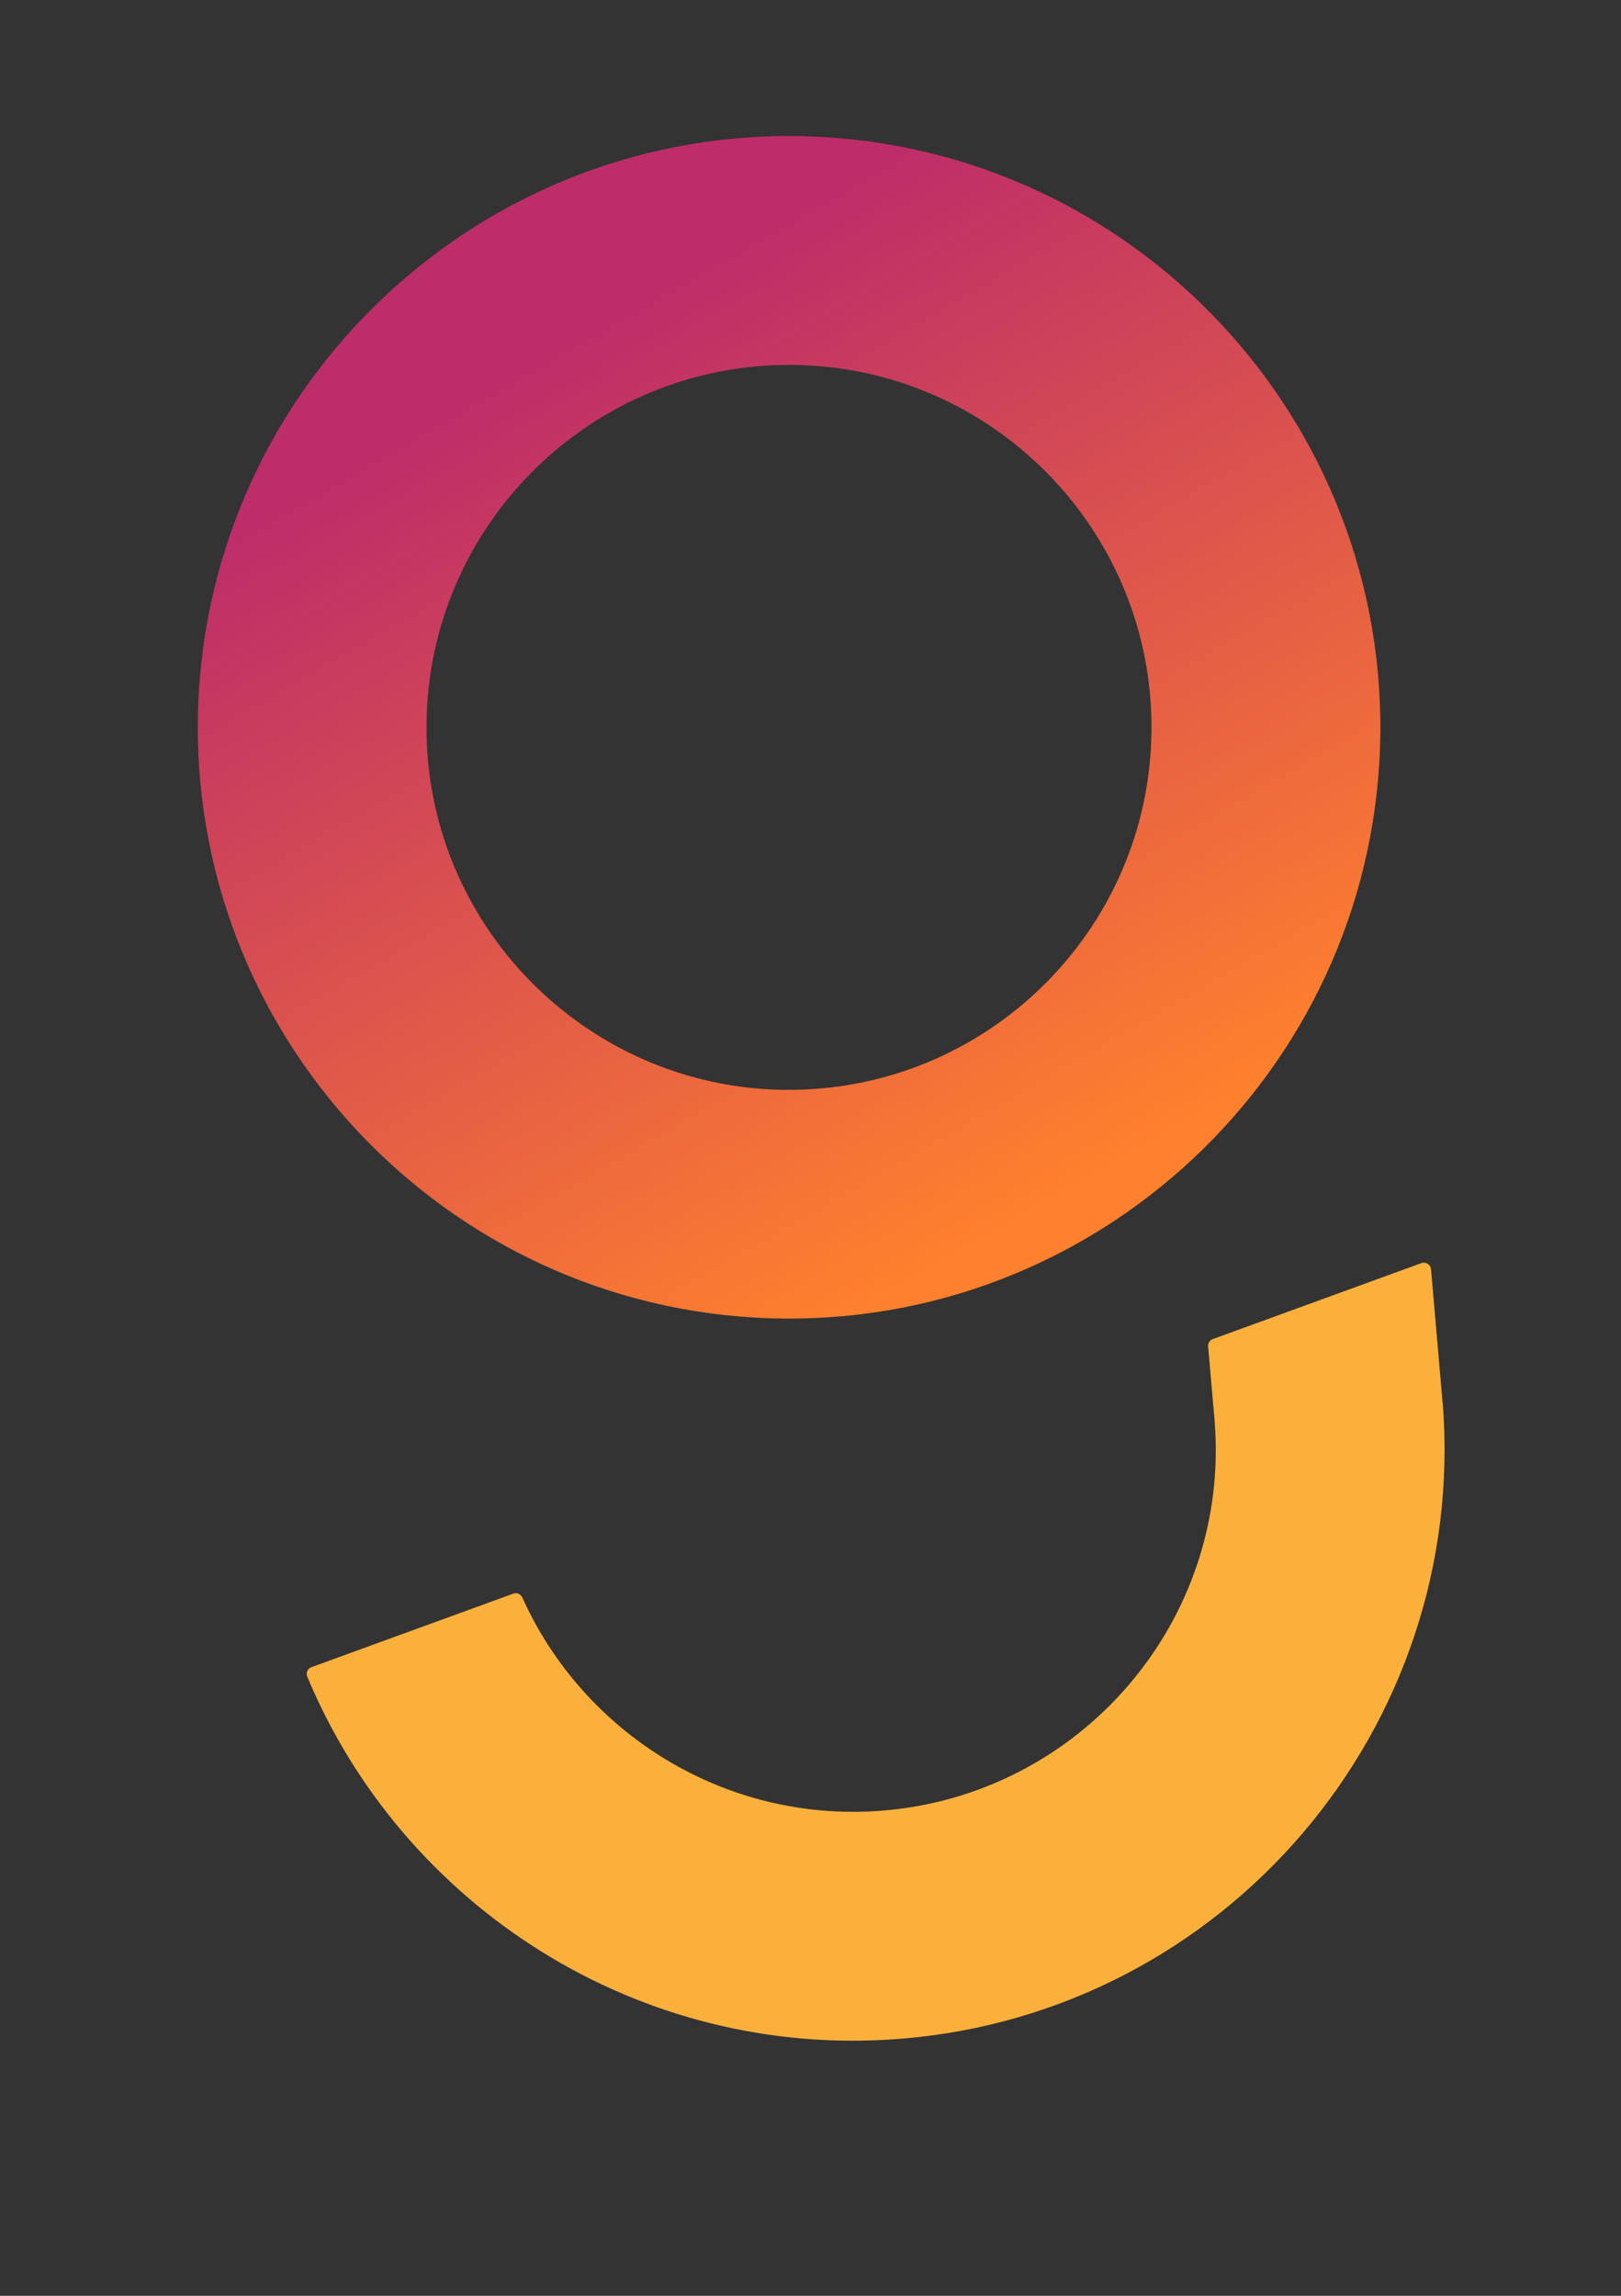 <svg viewBox="659.776 430.364 163.404 231.429" version="1.1" xmlns:xlink="http://www.w3.org/1999/xlink" xmlns="http://www.w3.org/2000/svg" id="Layer_1" style="max-height: 500px" width="163.404" height="231.429">
  
  <rect x="659.776" y="430.364" width="163.404" height="231.429" fill="#333333" stroke="none"/>
  
  <defs>
    <style>
      .st0 {
        fill: url(#linear-gradient);
      }

      .st1 {
        fill: #fff;
      }

      .st2 {
        fill: #fbb03b;
      }
    </style>
    <linearGradient gradientUnits="userSpaceOnUse" y2="457.25" x2="712.51" y1="551.01" x1="766.64" id="linear-gradient">
      <stop stop-color="#ff802d" offset="0"/>
      <stop stop-color="#bd2d69" offset=".92"/>
    </linearGradient>
  </defs>
  <g>
    <path d="M855.2,495.36c-6.38,0-10.83-2.34-13.28-7.01l6.56-3.88c1.25,2.45,3.53,3.71,6.84,3.71,2.22,0,3.71-1.03,3.71-2.22s-.97-2.11-4.85-2.96c-7.24-1.6-10.83-4.9-10.83-9.86,0-2.79,1.14-5.13,3.42-6.9,2.34-1.82,5.07-2.74,8.27-2.74,5.64,0,9.75,2.45,11.74,6.16l-6.44,3.82c-1.14-1.94-2.96-2.91-5.53-2.91-1.82,0-3.19,1.03-3.19,2.22,0,1.31,1.31,2.22,3.99,2.79,7.7,1.6,11.74,4.62,11.74,9.92,0,5.87-4.62,9.86-12.14,9.86Z" class="st1"/>
    <path d="M876.58,468.17c3.25-3.08,7.24-4.62,11.86-4.62s8.55,1.54,11.74,4.56c3.19,3.02,4.79,6.73,4.79,11.23s-1.6,8.38-4.85,11.46c-3.25,3.02-7.18,4.56-11.8,4.56s-8.61-1.48-11.8-4.5-4.79-6.78-4.79-11.34,1.6-8.32,4.84-11.34ZM883.02,485.05c1.42,1.43,3.25,2.17,5.36,2.17,4.28,0,7.47-3.25,7.47-7.81,0-2.22-.74-4.1-2.17-5.53-1.42-1.48-3.25-2.22-5.36-2.22s-3.88.74-5.3,2.22c-1.42,1.43-2.17,3.31-2.17,5.53s.74,4.16,2.17,5.64Z" class="st1"/>
    <path d="M931.13,456.03c-.74-.23-1.65-.34-2.74-.34-3.42,0-5.42,1.88-5.42,5.36v3.19h7.98v7.58h-7.92v22.86h-8.89v-22.86h-5.47v-7.58h5.47v-3.02c0-7.92,4.22-13.11,12.83-13.11,1.48,0,2.85.23,4.16.63v7.3Z" class="st1"/>
    <path d="M954.85,494.51c-1.31.4-2.68.57-4.16.57-7.92,0-12.08-4.33-12.08-11.46v-11.69h-5.47v-7.7h5.59v-9.52h8.78v9.52h7.53v7.7h-7.53v10.6c0,3.48,1.82,4.85,5.3,4.85.74,0,1.43-.06,2.05-.23v7.35Z" class="st1"/>
    <path d="M998.62,464.24h8.89l-9.58,30.44h-8.72l-6.21-19.44h-.06l-6.27,19.44h-8.61l-9.46-30.44h9.12l5.47,18.87h.06l5.7-18.87h8.21l5.7,19.04,5.76-19.04Z" class="st1"/>
    <path d="M1012.93,492.8c-1.99-1.65-2.96-3.88-2.96-6.61v-.11c0-3.59,1.77-6.21,4.5-7.52,2.79-1.31,5.64-1.82,9.06-1.82h3.02c1.6,0,2.39-.74,2.39-2.22,0-2.11-1.71-3.76-4.9-3.76-3.02,0-5.24,1.37-6.78,4.1l-6.79-4.05c2.62-4.85,7.3-7.24,13.97-7.24,8.04,0,13.23,4.28,13.23,12.26v18.87h-8.21v-3.76l-.12-.06c-2.05,2.91-5.07,4.39-9.12,4.39-2.85,0-5.3-.8-7.3-2.45ZM1028.89,482.88v-.68h-5.36c-2.56,0-4.62,1.2-4.62,3.48,0,2.05,1.6,3.08,3.88,3.08,3.82,0,6.1-2.51,6.1-5.87Z" class="st1"/>
    <path d="M1064.86,472.9c-.69-.11-1.37-.17-2.11-.17-5.76,0-8.27,3.59-8.27,9.06v12.88h-8.89v-30.44h8.84v4.67h.06c1.31-2.79,4.56-5.02,8.61-5.02.74,0,1.31.06,1.77.23v8.78Z" class="st1"/>
    <path d="M1076.32,481.91c.51,3.71,3.71,5.99,7.53,5.99,2.68,0,5.42-1.43,6.78-3.65l6.44,4.22c-2.57,4.62-6.9,6.9-13.11,6.9-4.73,0-8.66-1.48-11.91-4.45-3.19-3.02-4.79-6.84-4.79-11.52,0-4.39,1.6-8.1,4.73-11.23,3.19-3.14,7.01-4.67,11.4-4.67s8.15,1.42,10.95,4.22c2.79,2.79,4.22,6.5,4.22,11,0,1.43-.06,2.51-.11,3.19h-22.12ZM1089.66,476.04c-.23-2.68-2.45-5.3-6.5-5.3-1.82,0-3.36.57-4.56,1.77-1.2,1.14-1.88,2.34-2.05,3.53h13.11Z" class="st1"/>
  </g>
  <g>
    <path d="M871.05,550.58v-8.32c-1.08,2.57-2.74,4.67-5.07,6.33-2.28,1.65-4.9,2.45-7.81,2.45-4.39,0-7.92-1.54-10.66-4.62-2.68-3.08-4.05-6.78-4.05-11.12s1.37-8.04,4.16-11.06c2.79-3.08,6.27-4.62,10.55-4.62,5.93,0,10.66,3.48,12.88,8.67v-24.11h2.17v46.4h-2.17ZM867.46,544.88c2.45-2.68,3.65-5.81,3.65-9.46v-.17c0-3.59-1.2-6.73-3.59-9.41-2.39-2.68-5.47-4.05-9.24-4.05s-6.73,1.25-9.06,3.82c-2.34,2.56-3.48,5.76-3.48,9.58v.06c0,3.88,1.14,7.13,3.48,9.75,2.34,2.57,5.36,3.88,9.06,3.88s6.78-1.31,9.18-3.99Z" class="st1"/>
    <path d="M910.33,535.76h-26.22c.06,3.59,1.25,6.67,3.65,9.29,2.39,2.62,5.47,3.93,9.18,3.93,4.62,0,8.55-2.45,10.6-6.27l1.94,1.25c-2.34,4.33-7.13,7.13-12.66,7.13-4.33,0-7.92-1.54-10.83-4.62-2.85-3.14-4.28-6.84-4.28-11.17v-.11c0-4.16,1.43-7.75,4.22-10.89,2.85-3.14,6.33-4.67,10.43-4.67,4.67,0,8.15,1.48,10.49,4.5,2.34,3.02,3.48,6.73,3.48,11.12v.51ZM907.99,533.71c-.29-5.47-3.42-11.97-11.74-11.97-3.14,0-5.93,1.2-8.32,3.65-2.34,2.39-3.65,5.19-3.82,8.32h23.89Z" class="st1"/>
    <path d="M929.48,550.58h-2.34l-13.51-30.44h2.51l12.14,28.05,12.2-28.05h2.45l-13.45,30.44Z" class="st1"/>
    <path d="M975.08,535.76h-26.22c.06,3.59,1.25,6.67,3.65,9.29,2.39,2.62,5.47,3.93,9.18,3.93,4.62,0,8.55-2.45,10.6-6.27l1.94,1.25c-2.34,4.33-7.13,7.13-12.66,7.13-4.33,0-7.92-1.54-10.83-4.62-2.85-3.14-4.28-6.84-4.28-11.17v-.11c0-4.16,1.43-7.75,4.22-10.89,2.85-3.14,6.33-4.67,10.43-4.67,4.67,0,8.15,1.48,10.49,4.5s3.48,6.73,3.48,11.12v.51ZM972.75,533.71c-.29-5.47-3.42-11.97-11.74-11.97-3.14,0-5.93,1.2-8.32,3.65-2.34,2.39-3.65,5.19-3.82,8.32h23.89Z" class="st1"/>
    <path d="M985.68,550.58h-2.28v-46.4h2.28v46.4Z" class="st1"/>
    <path d="M998.68,546.59c-3.02-3.02-4.5-6.73-4.5-11.12s1.48-8.27,4.45-11.29c3.02-3.02,6.73-4.56,11.17-4.56s8.09,1.48,11.06,4.5c3.02,3.02,4.5,6.73,4.5,11.12s-1.48,8.21-4.45,11.29c-2.96,3.02-6.67,4.56-11.17,4.56s-8.04-1.48-11.06-4.5ZM1000.28,525.67c-2.45,2.62-3.71,5.81-3.71,9.63s1.25,7.01,3.76,9.69c2.51,2.68,5.64,3.99,9.46,3.99s6.96-1.31,9.46-3.93c2.51-2.62,3.76-5.81,3.76-9.63s-1.25-7.07-3.82-9.69c-2.57-2.68-5.7-3.99-9.52-3.99s-6.9,1.31-9.41,3.93Z" class="st1"/>
    <path d="M1036.07,520.14v8.27c2.11-5.19,6.96-8.78,12.83-8.78,4.28,0,7.81,1.54,10.6,4.62,2.79,3.08,4.16,6.78,4.16,11.06s-1.37,7.98-4.16,11.12c-2.74,3.08-6.27,4.62-10.6,4.62-5.93,0-10.78-3.59-12.83-8.67v23.2h-2.22v-45.43h2.22ZM1057.85,545.05c2.34-2.56,3.48-5.81,3.48-9.63v-.06c0-3.82-1.2-7.07-3.53-9.63-2.34-2.62-5.3-3.93-9.01-3.93s-6.84,1.37-9.23,4.05c-2.39,2.68-3.59,5.81-3.59,9.41v.17c0,3.65,1.2,6.78,3.65,9.46,2.45,2.68,5.47,3.99,9.18,3.99s6.78-1.25,9.06-3.82Z" class="st1"/>
    <path d="M1093.42,550.58v-18.36c0-6.56-3.59-10.49-9.23-10.49-2.51,0-4.79,1.03-6.78,3.08-2,2.05-3.02,4.67-3.02,7.81v17.96h-2.22v-30.44h2.22v6.33c1.43-3.65,5.07-6.84,10.03-6.84,5.64,0,9.12,3.14,10.55,7.87,1.65-4.33,5.64-7.87,10.72-7.87,3.65,0,6.44,1.2,8.32,3.53,1.94,2.34,2.91,5.24,2.91,8.84v18.58h-2.22v-18.24c0-6.61-3.53-10.6-9.29-10.6-2.57,0-4.79,1.03-6.78,3.02-2,2-2.96,4.62-2.96,7.81v18.01h-2.22Z" class="st1"/>
    <path d="M1153.56,535.76h-26.22c.06,3.59,1.25,6.67,3.65,9.29,2.39,2.62,5.47,3.93,9.18,3.93,4.62,0,8.55-2.45,10.6-6.27l1.94,1.25c-2.34,4.33-7.13,7.13-12.66,7.13-4.33,0-7.92-1.54-10.83-4.62-2.85-3.14-4.28-6.84-4.28-11.17v-.11c0-4.16,1.43-7.75,4.22-10.89,2.85-3.14,6.33-4.67,10.43-4.67,4.67,0,8.15,1.48,10.49,4.5s3.48,6.73,3.48,11.12v.51ZM1151.22,533.71c-.29-5.47-3.42-11.97-11.74-11.97-3.13,0-5.93,1.2-8.32,3.65-2.34,2.39-3.65,5.19-3.82,8.32h23.89Z" class="st1"/>
    <path d="M1184,523.16c2.17,2.34,3.25,5.36,3.25,9.12v18.3h-2.28v-17.84c0-7.01-3.76-11-10.15-11-3.02,0-5.53,1.08-7.64,3.25-2.05,2.11-3.08,4.85-3.08,8.1v17.5h-2.22v-30.44h2.22v6.73c1.65-4.39,5.99-7.24,11.06-7.24,3.76,0,6.73,1.2,8.84,3.53Z" class="st1"/>
    <path d="M1201.5,522.19v20.12c0,4.28,1.88,6.38,5.7,6.38.74,0,1.6-.11,2.45-.28v2.05c-.97.23-1.88.34-2.62.34-5.19,0-7.75-2.74-7.75-8.27v-20.35h-5.76v-2.05h5.76v-8.72h2.22v8.72h8.15v2.05h-8.15Z" class="st1"/>
  </g>
  <g>
    <path d="M739.84,444.08c32.87.29,59.37,27.26,59.08,60.12s-27.26,59.37-60.12,59.08c-32.87-.29-59.37-27.26-59.08-60.12s27.26-59.37,60.12-59.08ZM739,540.22c20.15.18,36.68-16.07,36.85-36.22.18-20.15-16.07-36.68-36.22-36.85s-36.68,16.07-36.86,36.22c-.18,20.15,16.07,36.68,36.22,36.86Z" class="st0"/>
    <path d="M805.2,571.79l-1.17-13.48c-.04-.47-.52-.78-.97-.62l-21.03,7.66c-.31.11-.5.42-.47.74l.66,7.56c1.58,20.08-13.48,37.66-33.57,39.24-15.79,1.24-30.07-7.8-36.22-21.49-.16-.35-.55-.52-.91-.39l-20.35,7.41c-.39.14-.58.58-.42.96,9.65,23.14,33.39,38.58,59.71,36.51,32.77-2.58,57.32-31.33,54.75-64.1Z" class="st2"/>
  </g>
</svg>